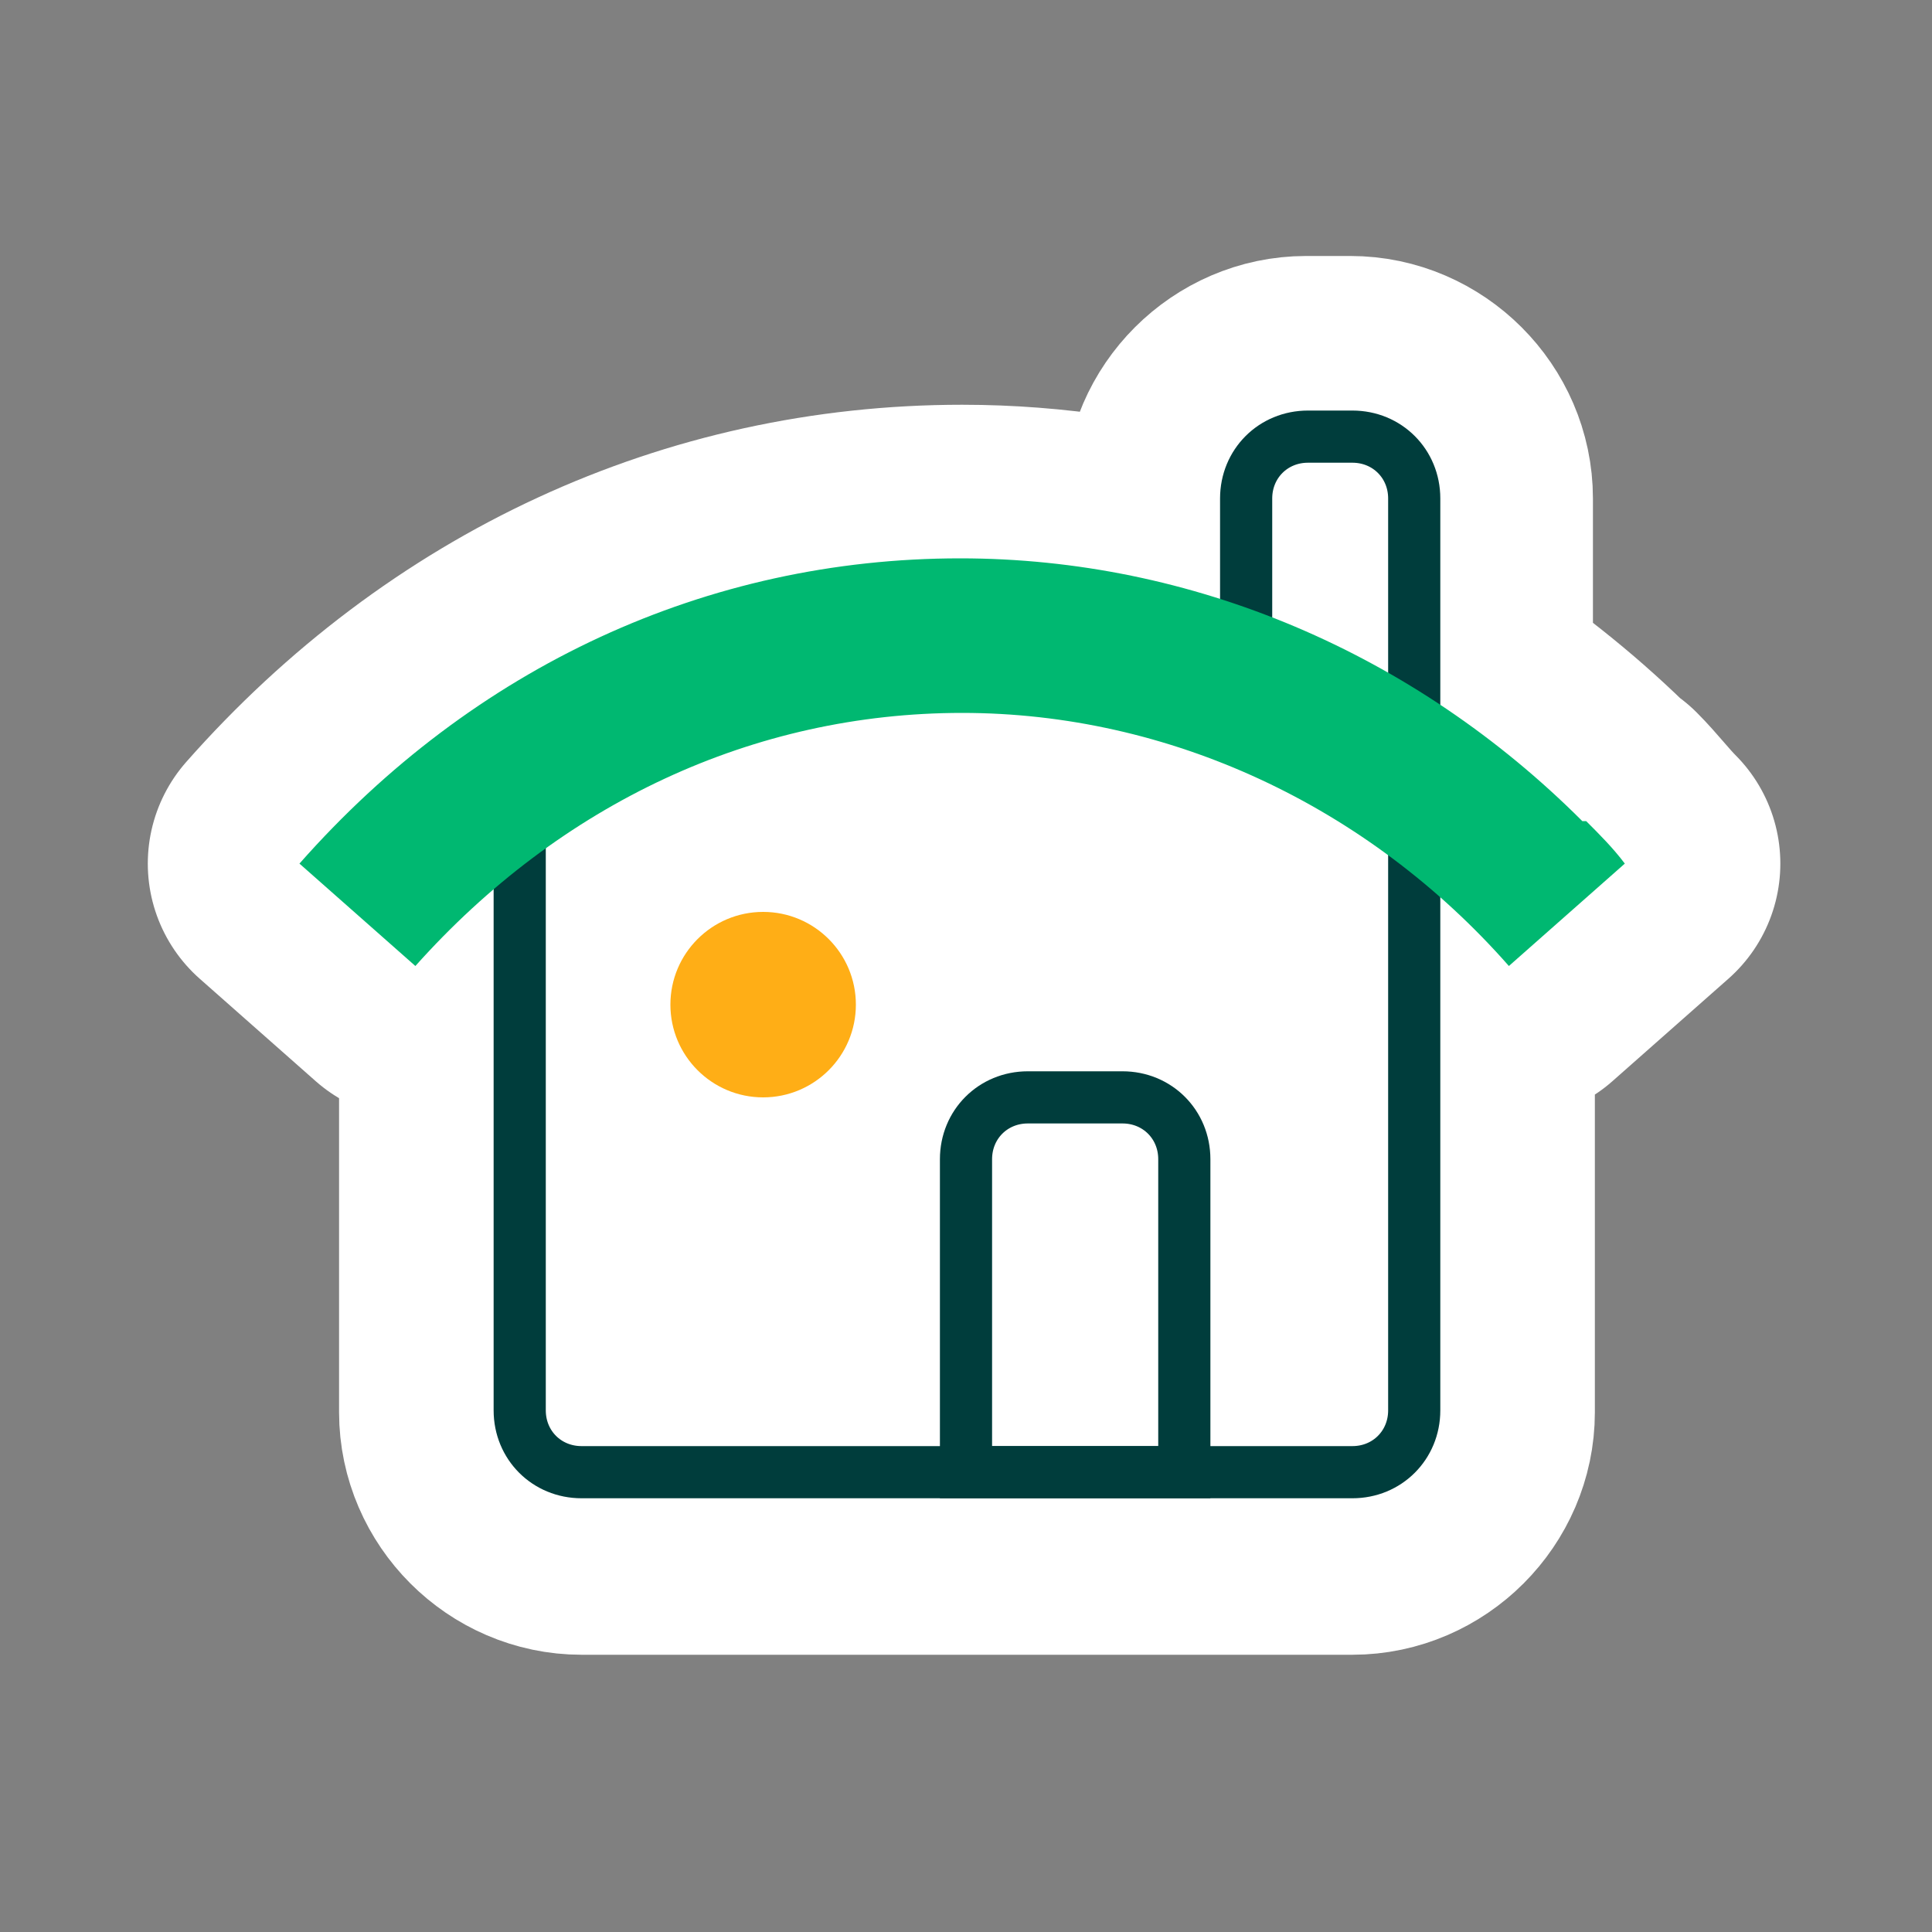 <?xml version="1.0" encoding="UTF-8"?>
<svg id="Calque_1" xmlns="http://www.w3.org/2000/svg" version="1.1" viewBox="0 0 100 100">
  <rect x="0" y="0" width="100" height="100" fill="#808080" stroke="none"/>
  <!-- Generator: Adobe Illustrator 29.0.0, SVG Export Plug-In . SVG Version: 2.1.0 Build 186)  -->
  <defs>
    <style>
      .st0 {
        fill: #fff;
        stroke: #fff;
        stroke-linejoin: round;
        stroke-width: 15.9px;
      }

      .st1 {
        fill: #ffae16;
      }

      .st2 {
        fill: none;
        stroke: #003d3c;
        stroke-miterlimit: 10;
        stroke-width: 2.7px;
      }

      .st3 {
        fill: #00b871;
      }
    </style>
  </defs>
  <path class="st0" d="M82.1,42.5c-2.3-2.3-4.9-4.4-7.6-6.2v-10.5c0-2.5-2.1-4.6-4.6-4.6h-2.3c-2.5,0-4.6,2.1-4.6,4.6v5.1c-4.3-1.3-8.7-2-13.2-2-13.1,0-25.2,5.6-34.2,15.8l6,5.3c1.2-1.4,2.5-2.7,3.9-3.8v26.9c0,2.5,2.1,4.6,4.6,4.6h39.9c2.5,0,4.6-2.1,4.6-4.6v-26.7c1.3,1.1,2.5,2.3,3.6,3.6l6-5.3c-.7-.7-1.3-1.5-2-2.2Z"/>
  <path class="st2" d="M26.9,38.3v34.7c0,1.8,1.4,3.2,3.2,3.2h39.9c1.8,0,3.2-1.4,3.2-3.2v-34.7"/>
  <path class="st2" d="M53.3,56.8h4.8c1.8,0,3.2,1.4,3.2,3.2v16.2h-11.3v-16.2c0-1.8,1.4-3.2,3.2-3.2Z"/>
  <path class="st2" d="M67.7,22.6h2.3c1.8,0,3.2,1.4,3.2,3.2v10.4h-8.7v-10.4c0-1.8,1.4-3.2,3.2-3.2Z"/>
  <path class="st3" d="M82.1,42.5c.7.7,1.4,1.4,2,2.2l-6,5.3c-7.3-8.3-17.6-13.1-28.3-13.1-10.8,0-20.8,4.7-28.3,13.1l-6-5.3c9-10.2,21.1-15.8,34.2-15.8,12,0,23.5,4.9,32.2,13.6Z"/>
  <circle class="st1" cx="39.5" cy="52" r="4.8"/>
</svg>